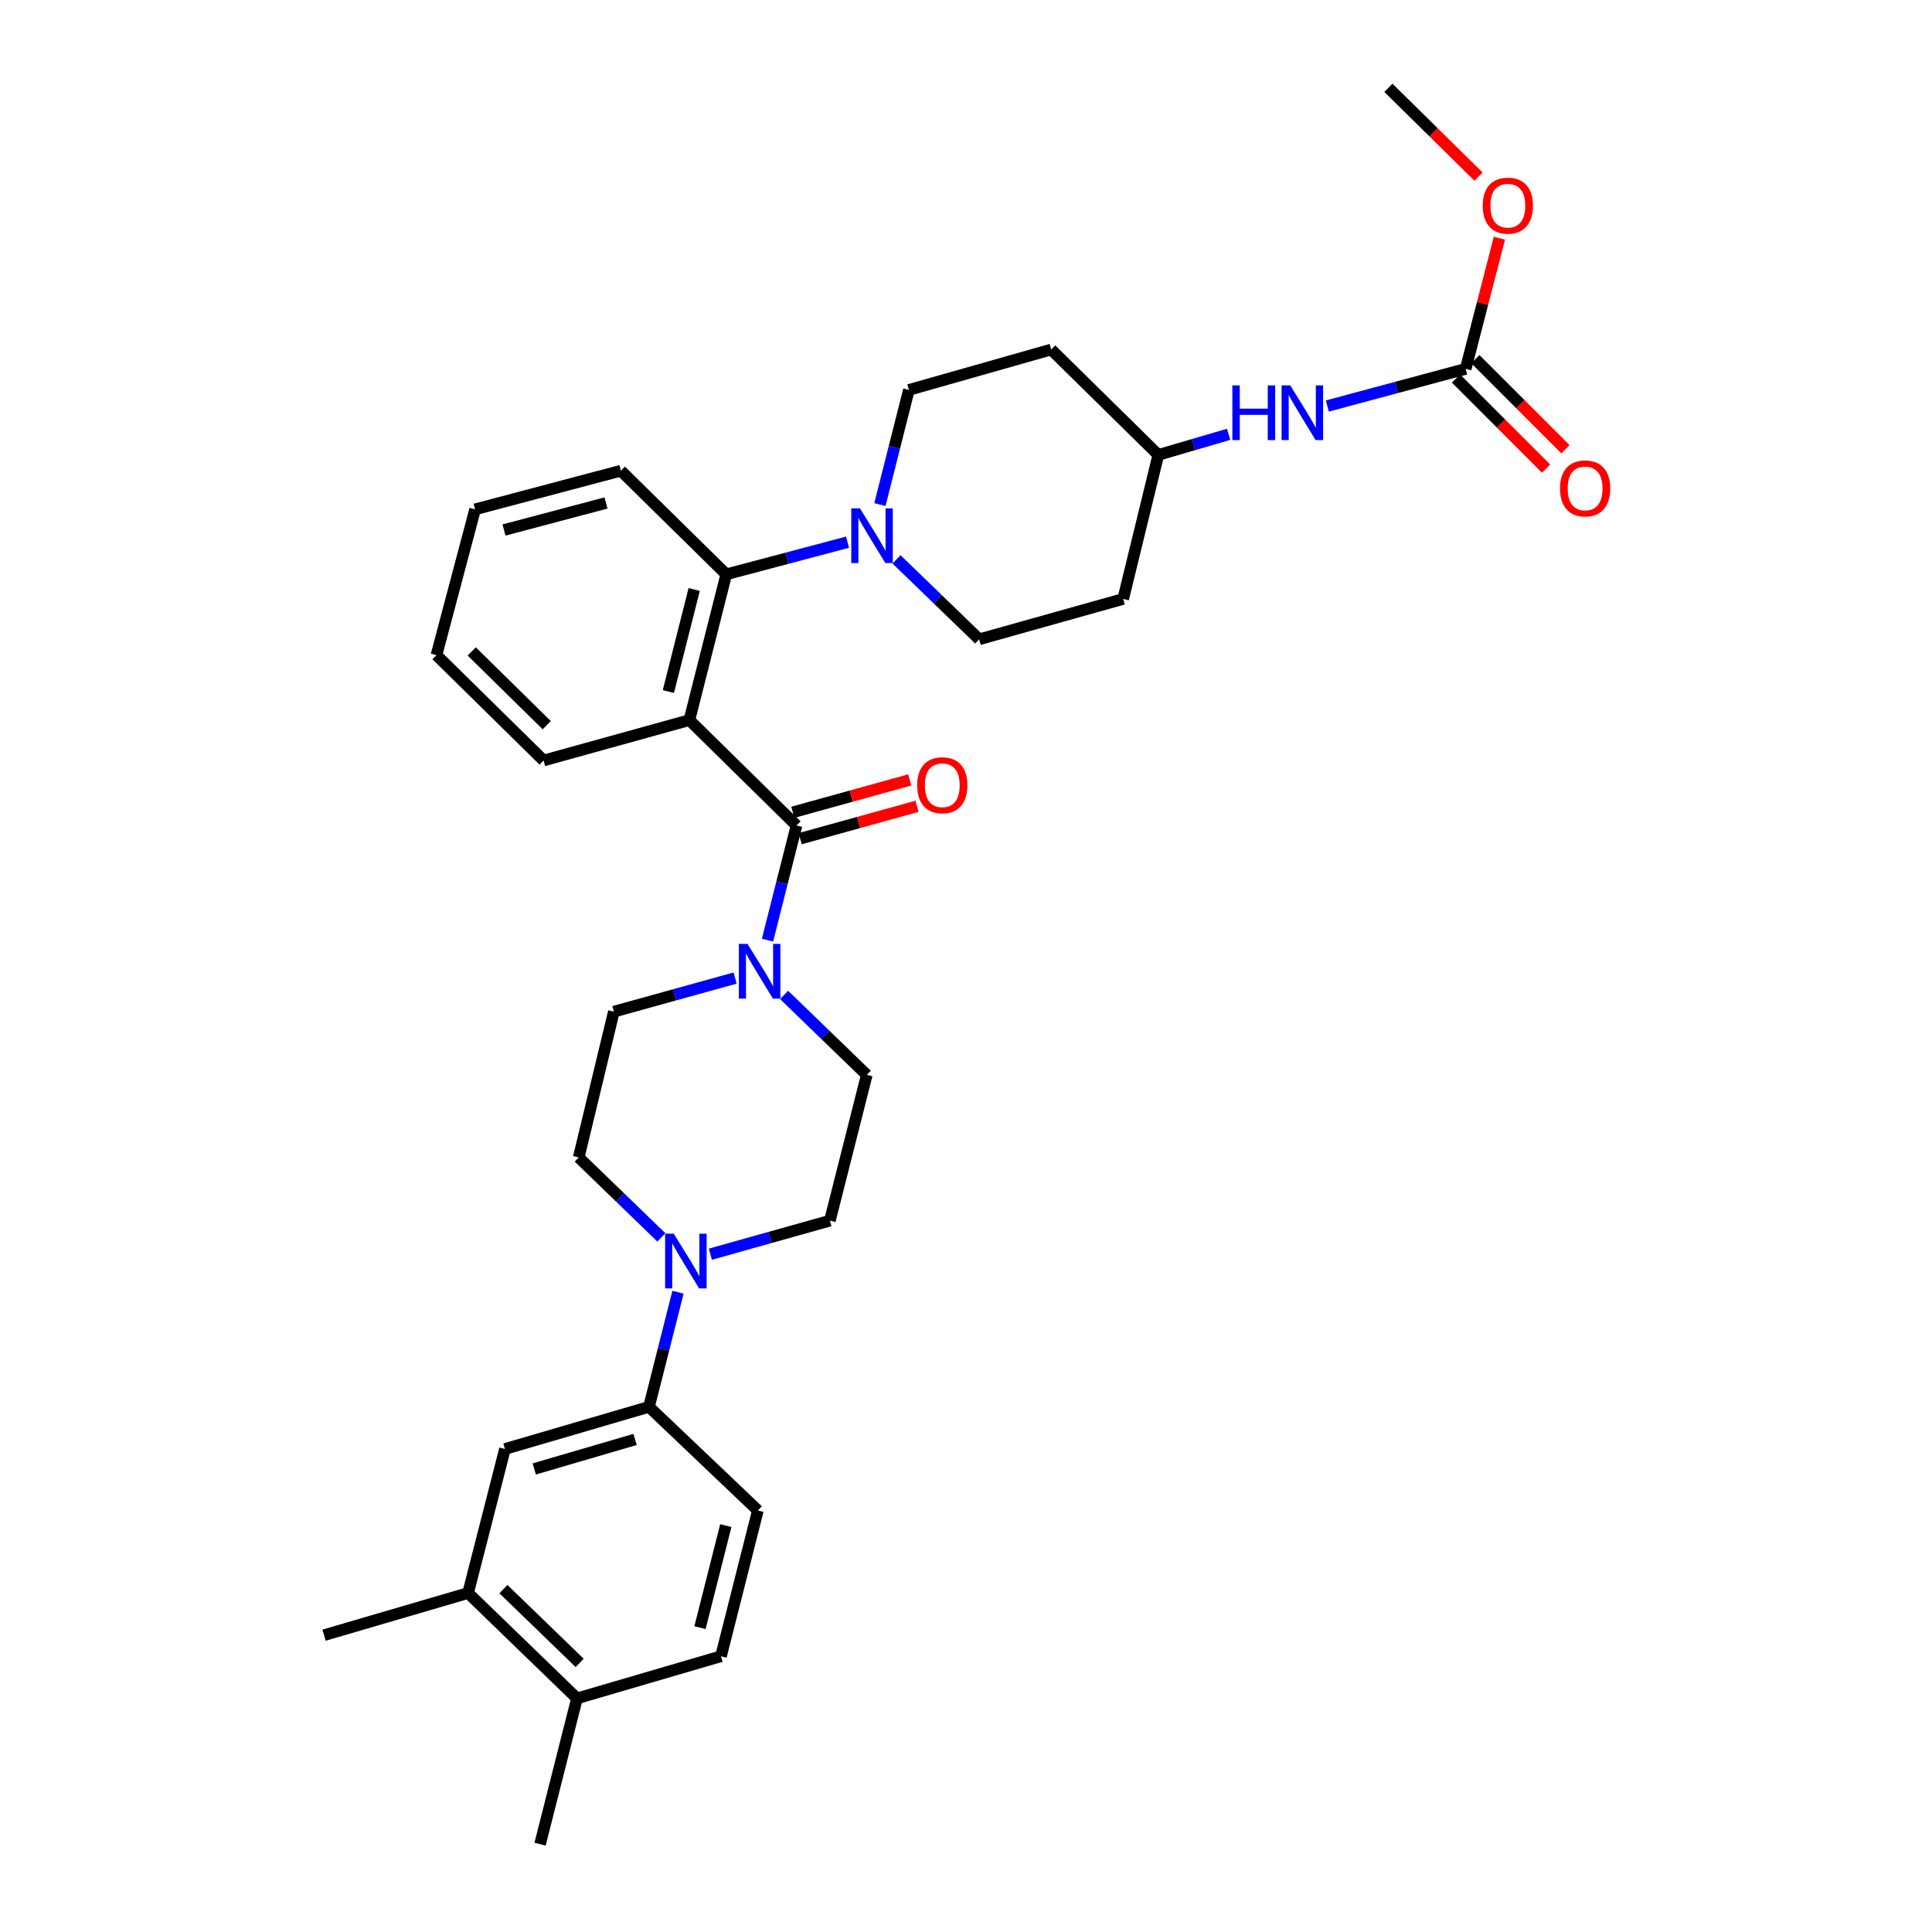 <?xml version='1.0' encoding='iso-8859-1'?>
<svg version='1.1' baseProfile='full'
              xmlns='http://www.w3.org/2000/svg'
                      xmlns:rdkit='http://www.rdkit.org/xml'
                      xmlns:xlink='http://www.w3.org/1999/xlink'
                  xml:space='preserve'
width='1000px' height='1000px' viewBox='0 0 1000 1000'>
<!-- END OF HEADER -->
<rect style='opacity:1.0;fill:#FFFFFF;stroke:none' width='1000' height='1000' x='0' y='0'> </rect>
<path class='bond-0' d='M 765.284,91.42 L 741.96,68.437' style='fill:none;fill-rule:evenodd;stroke:#FF0000;stroke-width:6px;stroke-linecap:butt;stroke-linejoin:miter;stroke-opacity:1' />
<path class='bond-0' d='M 741.96,68.437 L 718.636,45.455' style='fill:none;fill-rule:evenodd;stroke:#000000;stroke-width:6px;stroke-linecap:butt;stroke-linejoin:miter;stroke-opacity:1' />
<path class='bond-1' d='M 776.081,123.31 L 767.357,157.11' style='fill:none;fill-rule:evenodd;stroke:#FF0000;stroke-width:6px;stroke-linecap:butt;stroke-linejoin:miter;stroke-opacity:1' />
<path class='bond-1' d='M 767.357,157.11 L 758.633,190.911' style='fill:none;fill-rule:evenodd;stroke:#000000;stroke-width:6px;stroke-linecap:butt;stroke-linejoin:miter;stroke-opacity:1' />
<path class='bond-2' d='M 687.018,210.162 L 722.825,200.536' style='fill:none;fill-rule:evenodd;stroke:#0000FF;stroke-width:6px;stroke-linecap:butt;stroke-linejoin:miter;stroke-opacity:1' />
<path class='bond-2' d='M 722.825,200.536 L 758.633,190.911' style='fill:none;fill-rule:evenodd;stroke:#000000;stroke-width:6px;stroke-linecap:butt;stroke-linejoin:miter;stroke-opacity:1' />
<path class='bond-3' d='M 635.927,224.808 L 617.735,230.133' style='fill:none;fill-rule:evenodd;stroke:#0000FF;stroke-width:6px;stroke-linecap:butt;stroke-linejoin:miter;stroke-opacity:1' />
<path class='bond-3' d='M 617.735,230.133 L 599.542,235.458' style='fill:none;fill-rule:evenodd;stroke:#000000;stroke-width:6px;stroke-linecap:butt;stroke-linejoin:miter;stroke-opacity:1' />
<path class='bond-4' d='M 753.623,195.921 L 776.939,219.237' style='fill:none;fill-rule:evenodd;stroke:#000000;stroke-width:6px;stroke-linecap:butt;stroke-linejoin:miter;stroke-opacity:1' />
<path class='bond-4' d='M 776.939,219.237 L 800.256,242.553' style='fill:none;fill-rule:evenodd;stroke:#FF0000;stroke-width:6px;stroke-linecap:butt;stroke-linejoin:miter;stroke-opacity:1' />
<path class='bond-4' d='M 763.643,185.901 L 786.959,209.217' style='fill:none;fill-rule:evenodd;stroke:#000000;stroke-width:6px;stroke-linecap:butt;stroke-linejoin:miter;stroke-opacity:1' />
<path class='bond-4' d='M 786.959,209.217 L 810.275,232.534' style='fill:none;fill-rule:evenodd;stroke:#FF0000;stroke-width:6px;stroke-linecap:butt;stroke-linejoin:miter;stroke-opacity:1' />
<path class='bond-5' d='M 299.545,599.091 L 320.94,619.784' style='fill:none;fill-rule:evenodd;stroke:#000000;stroke-width:6px;stroke-linecap:butt;stroke-linejoin:miter;stroke-opacity:1' />
<path class='bond-5' d='M 320.94,619.784 L 342.334,640.477' style='fill:none;fill-rule:evenodd;stroke:#0000FF;stroke-width:6px;stroke-linecap:butt;stroke-linejoin:miter;stroke-opacity:1' />
<path class='bond-6' d='M 299.545,599.091 L 317.73,523.639' style='fill:none;fill-rule:evenodd;stroke:#000000;stroke-width:6px;stroke-linecap:butt;stroke-linejoin:miter;stroke-opacity:1' />
<path class='bond-7' d='M 412.271,427.272 L 404.763,456.945' style='fill:none;fill-rule:evenodd;stroke:#000000;stroke-width:6px;stroke-linecap:butt;stroke-linejoin:miter;stroke-opacity:1' />
<path class='bond-7' d='M 404.763,456.945 L 397.256,486.618' style='fill:none;fill-rule:evenodd;stroke:#0000FF;stroke-width:6px;stroke-linecap:butt;stroke-linejoin:miter;stroke-opacity:1' />
<path class='bond-8' d='M 414.162,434.099 L 444.413,425.718' style='fill:none;fill-rule:evenodd;stroke:#000000;stroke-width:6px;stroke-linecap:butt;stroke-linejoin:miter;stroke-opacity:1' />
<path class='bond-8' d='M 444.413,425.718 L 474.665,417.336' style='fill:none;fill-rule:evenodd;stroke:#FF0000;stroke-width:6px;stroke-linecap:butt;stroke-linejoin:miter;stroke-opacity:1' />
<path class='bond-8' d='M 410.379,420.444 L 440.63,412.063' style='fill:none;fill-rule:evenodd;stroke:#000000;stroke-width:6px;stroke-linecap:butt;stroke-linejoin:miter;stroke-opacity:1' />
<path class='bond-8' d='M 440.63,412.063 L 470.881,403.681' style='fill:none;fill-rule:evenodd;stroke:#FF0000;stroke-width:6px;stroke-linecap:butt;stroke-linejoin:miter;stroke-opacity:1' />
<path class='bond-9' d='M 412.271,427.272 L 356.821,372.728' style='fill:none;fill-rule:evenodd;stroke:#000000;stroke-width:6px;stroke-linecap:butt;stroke-linejoin:miter;stroke-opacity:1' />
<path class='bond-10' d='M 405.85,514.977 L 427.244,535.67' style='fill:none;fill-rule:evenodd;stroke:#0000FF;stroke-width:6px;stroke-linecap:butt;stroke-linejoin:miter;stroke-opacity:1' />
<path class='bond-10' d='M 427.244,535.67 L 448.639,556.363' style='fill:none;fill-rule:evenodd;stroke:#000000;stroke-width:6px;stroke-linecap:butt;stroke-linejoin:miter;stroke-opacity:1' />
<path class='bond-11' d='M 380.484,506.243 L 349.107,514.941' style='fill:none;fill-rule:evenodd;stroke:#0000FF;stroke-width:6px;stroke-linecap:butt;stroke-linejoin:miter;stroke-opacity:1' />
<path class='bond-11' d='M 349.107,514.941 L 317.73,523.639' style='fill:none;fill-rule:evenodd;stroke:#000000;stroke-width:6px;stroke-linecap:butt;stroke-linejoin:miter;stroke-opacity:1' />
<path class='bond-12' d='M 367.678,649.174 L 398.614,640.494' style='fill:none;fill-rule:evenodd;stroke:#0000FF;stroke-width:6px;stroke-linecap:butt;stroke-linejoin:miter;stroke-opacity:1' />
<path class='bond-12' d='M 398.614,640.494 L 429.549,631.814' style='fill:none;fill-rule:evenodd;stroke:#000000;stroke-width:6px;stroke-linecap:butt;stroke-linejoin:miter;stroke-opacity:1' />
<path class='bond-13' d='M 350.928,668.836 L 343.421,698.509' style='fill:none;fill-rule:evenodd;stroke:#0000FF;stroke-width:6px;stroke-linecap:butt;stroke-linejoin:miter;stroke-opacity:1' />
<path class='bond-13' d='M 343.421,698.509 L 335.914,728.182' style='fill:none;fill-rule:evenodd;stroke:#000000;stroke-width:6px;stroke-linecap:butt;stroke-linejoin:miter;stroke-opacity:1' />
<path class='bond-14' d='M 455.437,261.168 L 462.944,231.494' style='fill:none;fill-rule:evenodd;stroke:#0000FF;stroke-width:6px;stroke-linecap:butt;stroke-linejoin:miter;stroke-opacity:1' />
<path class='bond-14' d='M 462.944,231.494 L 470.452,201.821' style='fill:none;fill-rule:evenodd;stroke:#000000;stroke-width:6px;stroke-linecap:butt;stroke-linejoin:miter;stroke-opacity:1' />
<path class='bond-15' d='M 438.671,280.638 L 407.291,288.957' style='fill:none;fill-rule:evenodd;stroke:#0000FF;stroke-width:6px;stroke-linecap:butt;stroke-linejoin:miter;stroke-opacity:1' />
<path class='bond-15' d='M 407.291,288.957 L 375.911,297.276' style='fill:none;fill-rule:evenodd;stroke:#000000;stroke-width:6px;stroke-linecap:butt;stroke-linejoin:miter;stroke-opacity:1' />
<path class='bond-16' d='M 464.031,289.527 L 485.425,310.219' style='fill:none;fill-rule:evenodd;stroke:#0000FF;stroke-width:6px;stroke-linecap:butt;stroke-linejoin:miter;stroke-opacity:1' />
<path class='bond-16' d='M 485.425,310.219 L 506.82,330.912' style='fill:none;fill-rule:evenodd;stroke:#000000;stroke-width:6px;stroke-linecap:butt;stroke-linejoin:miter;stroke-opacity:1' />
<path class='bond-17' d='M 321.366,243.637 L 245.914,263.639' style='fill:none;fill-rule:evenodd;stroke:#000000;stroke-width:6px;stroke-linecap:butt;stroke-linejoin:miter;stroke-opacity:1' />
<path class='bond-17' d='M 313.679,260.333 L 260.863,274.335' style='fill:none;fill-rule:evenodd;stroke:#000000;stroke-width:6px;stroke-linecap:butt;stroke-linejoin:miter;stroke-opacity:1' />
<path class='bond-18' d='M 321.366,243.637 L 375.911,297.276' style='fill:none;fill-rule:evenodd;stroke:#000000;stroke-width:6px;stroke-linecap:butt;stroke-linejoin:miter;stroke-opacity:1' />
<path class='bond-19' d='M 245.914,263.639 L 225.912,339.091' style='fill:none;fill-rule:evenodd;stroke:#000000;stroke-width:6px;stroke-linecap:butt;stroke-linejoin:miter;stroke-opacity:1' />
<path class='bond-20' d='M 225.912,339.091 L 281.361,393.635' style='fill:none;fill-rule:evenodd;stroke:#000000;stroke-width:6px;stroke-linecap:butt;stroke-linejoin:miter;stroke-opacity:1' />
<path class='bond-20' d='M 244.166,337.171 L 282.981,375.352' style='fill:none;fill-rule:evenodd;stroke:#000000;stroke-width:6px;stroke-linecap:butt;stroke-linejoin:miter;stroke-opacity:1' />
<path class='bond-21' d='M 281.361,393.635 L 356.821,372.728' style='fill:none;fill-rule:evenodd;stroke:#000000;stroke-width:6px;stroke-linecap:butt;stroke-linejoin:miter;stroke-opacity:1' />
<path class='bond-22' d='M 356.821,372.728 L 375.911,297.276' style='fill:none;fill-rule:evenodd;stroke:#000000;stroke-width:6px;stroke-linecap:butt;stroke-linejoin:miter;stroke-opacity:1' />
<path class='bond-22' d='M 345.948,357.934 L 359.311,305.118' style='fill:none;fill-rule:evenodd;stroke:#000000;stroke-width:6px;stroke-linecap:butt;stroke-linejoin:miter;stroke-opacity:1' />
<path class='bond-23' d='M 599.542,235.458 L 544.093,180.914' style='fill:none;fill-rule:evenodd;stroke:#000000;stroke-width:6px;stroke-linecap:butt;stroke-linejoin:miter;stroke-opacity:1' />
<path class='bond-24' d='M 599.542,235.458 L 581.366,310.005' style='fill:none;fill-rule:evenodd;stroke:#000000;stroke-width:6px;stroke-linecap:butt;stroke-linejoin:miter;stroke-opacity:1' />
<path class='bond-25' d='M 544.093,180.914 L 470.452,201.821' style='fill:none;fill-rule:evenodd;stroke:#000000;stroke-width:6px;stroke-linecap:butt;stroke-linejoin:miter;stroke-opacity:1' />
<path class='bond-26' d='M 506.82,330.912 L 581.366,310.005' style='fill:none;fill-rule:evenodd;stroke:#000000;stroke-width:6px;stroke-linecap:butt;stroke-linejoin:miter;stroke-opacity:1' />
<path class='bond-27' d='M 429.549,631.814 L 448.639,556.363' style='fill:none;fill-rule:evenodd;stroke:#000000;stroke-width:6px;stroke-linecap:butt;stroke-linejoin:miter;stroke-opacity:1' />
<path class='bond-28' d='M 335.914,728.182 L 261.367,749.995' style='fill:none;fill-rule:evenodd;stroke:#000000;stroke-width:6px;stroke-linecap:butt;stroke-linejoin:miter;stroke-opacity:1' />
<path class='bond-28' d='M 328.711,745.053 L 276.528,760.322' style='fill:none;fill-rule:evenodd;stroke:#000000;stroke-width:6px;stroke-linecap:butt;stroke-linejoin:miter;stroke-opacity:1' />
<path class='bond-29' d='M 335.914,728.182 L 392.276,781.813' style='fill:none;fill-rule:evenodd;stroke:#000000;stroke-width:6px;stroke-linecap:butt;stroke-linejoin:miter;stroke-opacity:1' />
<path class='bond-30' d='M 261.367,749.995 L 242.278,824.542' style='fill:none;fill-rule:evenodd;stroke:#000000;stroke-width:6px;stroke-linecap:butt;stroke-linejoin:miter;stroke-opacity:1' />
<path class='bond-31' d='M 242.278,824.542 L 298.64,879.086' style='fill:none;fill-rule:evenodd;stroke:#000000;stroke-width:6px;stroke-linecap:butt;stroke-linejoin:miter;stroke-opacity:1' />
<path class='bond-31' d='M 260.586,822.541 L 300.039,860.722' style='fill:none;fill-rule:evenodd;stroke:#000000;stroke-width:6px;stroke-linecap:butt;stroke-linejoin:miter;stroke-opacity:1' />
<path class='bond-32' d='M 242.278,824.542 L 167.731,846.362' style='fill:none;fill-rule:evenodd;stroke:#000000;stroke-width:6px;stroke-linecap:butt;stroke-linejoin:miter;stroke-opacity:1' />
<path class='bond-33' d='M 298.64,879.086 L 373.179,857.273' style='fill:none;fill-rule:evenodd;stroke:#000000;stroke-width:6px;stroke-linecap:butt;stroke-linejoin:miter;stroke-opacity:1' />
<path class='bond-34' d='M 298.64,879.086 L 279.543,954.545' style='fill:none;fill-rule:evenodd;stroke:#000000;stroke-width:6px;stroke-linecap:butt;stroke-linejoin:miter;stroke-opacity:1' />
<path class='bond-35' d='M 373.179,857.273 L 392.276,781.813' style='fill:none;fill-rule:evenodd;stroke:#000000;stroke-width:6px;stroke-linecap:butt;stroke-linejoin:miter;stroke-opacity:1' />
<path class='bond-35' d='M 362.307,842.477 L 375.675,789.656' style='fill:none;fill-rule:evenodd;stroke:#000000;stroke-width:6px;stroke-linecap:butt;stroke-linejoin:miter;stroke-opacity:1' />
<path  class='atom-0' d='M 767.454 106.447
Q 767.454 99.647, 770.814 95.847
Q 774.174 92.047, 780.454 92.047
Q 786.734 92.047, 790.094 95.847
Q 793.454 99.647, 793.454 106.447
Q 793.454 113.327, 790.054 117.247
Q 786.654 121.127, 780.454 121.127
Q 774.214 121.127, 770.814 117.247
Q 767.454 113.367, 767.454 106.447
M 780.454 117.927
Q 784.774 117.927, 787.094 115.047
Q 789.454 112.127, 789.454 106.447
Q 789.454 100.887, 787.094 98.087
Q 784.774 95.247, 780.454 95.247
Q 776.134 95.247, 773.774 98.047
Q 771.454 100.847, 771.454 106.447
Q 771.454 112.167, 773.774 115.047
Q 776.134 117.927, 780.454 117.927
' fill='#FF0000'/>
<path  class='atom-1' d='M 637.869 199.477
L 641.709 199.477
L 641.709 211.517
L 656.189 211.517
L 656.189 199.477
L 660.029 199.477
L 660.029 227.797
L 656.189 227.797
L 656.189 214.717
L 641.709 214.717
L 641.709 227.797
L 637.869 227.797
L 637.869 199.477
' fill='#0000FF'/>
<path  class='atom-1' d='M 667.829 199.477
L 677.109 214.477
Q 678.029 215.957, 679.509 218.637
Q 680.989 221.317, 681.069 221.477
L 681.069 199.477
L 684.829 199.477
L 684.829 227.797
L 680.949 227.797
L 670.989 211.397
Q 669.829 209.477, 668.589 207.277
Q 667.389 205.077, 667.029 204.397
L 667.029 227.797
L 663.349 227.797
L 663.349 199.477
L 667.829 199.477
' fill='#0000FF'/>
<path  class='atom-3' d='M 807.451 252.809
Q 807.451 246.009, 810.811 242.209
Q 814.171 238.409, 820.451 238.409
Q 826.731 238.409, 830.091 242.209
Q 833.451 246.009, 833.451 252.809
Q 833.451 259.689, 830.051 263.609
Q 826.651 267.489, 820.451 267.489
Q 814.211 267.489, 810.811 263.609
Q 807.451 259.729, 807.451 252.809
M 820.451 264.289
Q 824.771 264.289, 827.091 261.409
Q 829.451 258.489, 829.451 252.809
Q 829.451 247.249, 827.091 244.449
Q 824.771 241.609, 820.451 241.609
Q 816.131 241.609, 813.771 244.409
Q 811.451 247.209, 811.451 252.809
Q 811.451 258.529, 813.771 261.409
Q 816.131 264.289, 820.451 264.289
' fill='#FF0000'/>
<path  class='atom-7' d='M 386.921 488.564
L 396.201 503.564
Q 397.121 505.044, 398.601 507.724
Q 400.081 510.404, 400.161 510.564
L 400.161 488.564
L 403.921 488.564
L 403.921 516.884
L 400.041 516.884
L 390.081 500.484
Q 388.921 498.564, 387.681 496.364
Q 386.481 494.164, 386.121 493.484
L 386.121 516.884
L 382.441 516.884
L 382.441 488.564
L 386.921 488.564
' fill='#0000FF'/>
<path  class='atom-8' d='M 474.73 406.444
Q 474.73 399.644, 478.09 395.844
Q 481.45 392.044, 487.73 392.044
Q 494.01 392.044, 497.37 395.844
Q 500.73 399.644, 500.73 406.444
Q 500.73 413.324, 497.33 417.244
Q 493.93 421.124, 487.73 421.124
Q 481.49 421.124, 478.09 417.244
Q 474.73 413.364, 474.73 406.444
M 487.73 417.924
Q 492.05 417.924, 494.37 415.044
Q 496.73 412.124, 496.73 406.444
Q 496.73 400.884, 494.37 398.084
Q 492.05 395.244, 487.73 395.244
Q 483.41 395.244, 481.05 398.044
Q 478.73 400.844, 478.73 406.444
Q 478.73 412.164, 481.05 415.044
Q 483.41 417.924, 487.73 417.924
' fill='#FF0000'/>
<path  class='atom-9' d='M 348.743 638.57
L 358.023 653.57
Q 358.943 655.05, 360.423 657.73
Q 361.903 660.41, 361.983 660.57
L 361.983 638.57
L 365.743 638.57
L 365.743 666.89
L 361.863 666.89
L 351.903 650.49
Q 350.743 648.57, 349.503 646.37
Q 348.303 644.17, 347.943 643.49
L 347.943 666.89
L 344.263 666.89
L 344.263 638.57
L 348.743 638.57
' fill='#0000FF'/>
<path  class='atom-10' d='M 445.102 263.113
L 454.382 278.113
Q 455.302 279.593, 456.782 282.273
Q 458.262 284.953, 458.342 285.113
L 458.342 263.113
L 462.102 263.113
L 462.102 291.433
L 458.222 291.433
L 448.262 275.033
Q 447.102 273.113, 445.862 270.913
Q 444.662 268.713, 444.302 268.033
L 444.302 291.433
L 440.622 291.433
L 440.622 263.113
L 445.102 263.113
' fill='#0000FF'/>
</svg>
